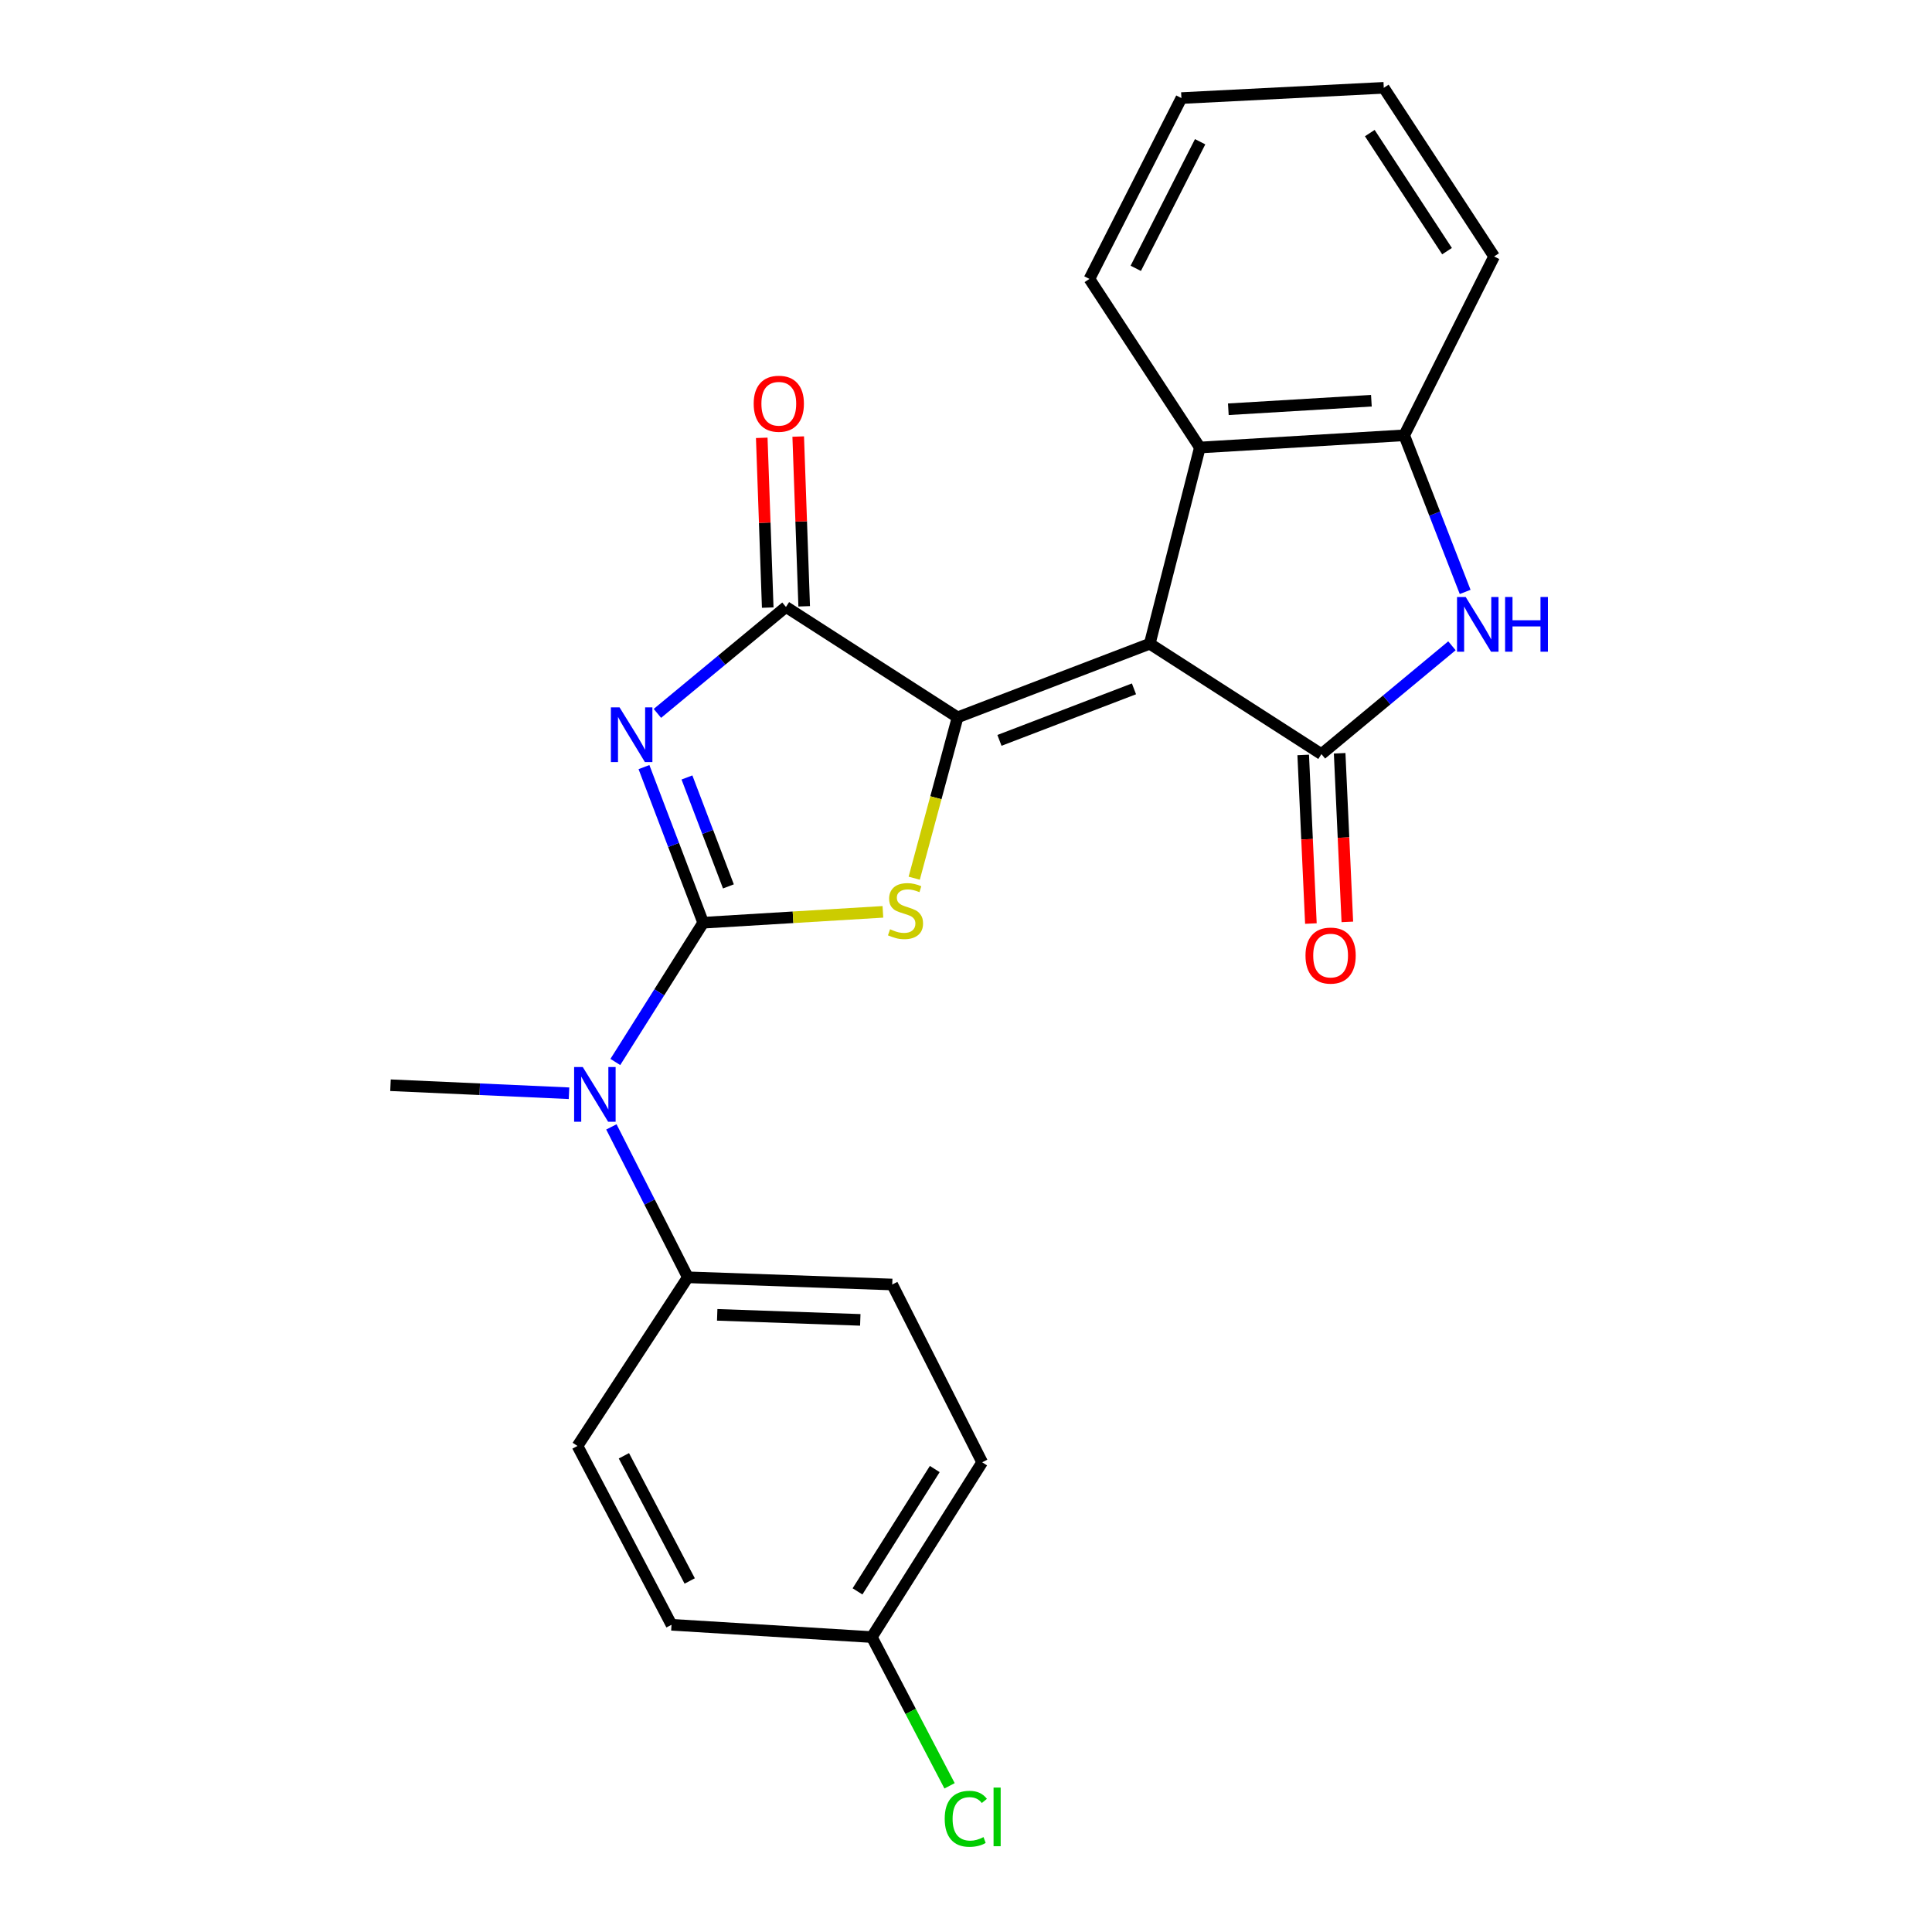 <?xml version='1.0' encoding='iso-8859-1'?>
<svg version='1.1' baseProfile='full'
              xmlns='http://www.w3.org/2000/svg'
                      xmlns:rdkit='http://www.rdkit.org/xml'
                      xmlns:xlink='http://www.w3.org/1999/xlink'
                  xml:space='preserve'
width='1000px' height='1000px' viewBox='0 0 1000 1000'>
<!-- END OF HEADER -->
<rect style='opacity:1.0;fill:#FFFFFF;stroke:none' width='1000' height='1000' x='0' y='0'> </rect>
<path class='bond-1' d='M 595.105,333.201 L 495.643,371.297' style='fill:none;fill-rule:evenodd;stroke:#000000;stroke-width:6px;stroke-linecap:butt;stroke-linejoin:miter;stroke-opacity:1' />
<path class='bond-1' d='M 586.94,356.551 L 517.317,383.218' style='fill:none;fill-rule:evenodd;stroke:#000000;stroke-width:6px;stroke-linecap:butt;stroke-linejoin:miter;stroke-opacity:1' />
<path class='bond-4' d='M 595.105,333.201 L 683.97,390.329' style='fill:none;fill-rule:evenodd;stroke:#000000;stroke-width:6px;stroke-linecap:butt;stroke-linejoin:miter;stroke-opacity:1' />
<path class='bond-7' d='M 595.105,333.201 L 621.04,231.631' style='fill:none;fill-rule:evenodd;stroke:#000000;stroke-width:6px;stroke-linecap:butt;stroke-linejoin:miter;stroke-opacity:1' />
<path class='bond-0' d='M 363.971,477.599 L 410.479,474.785' style='fill:none;fill-rule:evenodd;stroke:#000000;stroke-width:6px;stroke-linecap:butt;stroke-linejoin:miter;stroke-opacity:1' />
<path class='bond-0' d='M 410.479,474.785 L 456.987,471.97' style='fill:none;fill-rule:evenodd;stroke:#CCCC00;stroke-width:6px;stroke-linecap:butt;stroke-linejoin:miter;stroke-opacity:1' />
<path class='bond-8' d='M 363.971,477.599 L 341.233,513.638' style='fill:none;fill-rule:evenodd;stroke:#000000;stroke-width:6px;stroke-linecap:butt;stroke-linejoin:miter;stroke-opacity:1' />
<path class='bond-8' d='M 341.233,513.638 L 318.495,549.677' style='fill:none;fill-rule:evenodd;stroke:#0000FF;stroke-width:6px;stroke-linecap:butt;stroke-linejoin:miter;stroke-opacity:1' />
<path class='bond-25' d='M 363.971,477.599 L 348.643,437.325' style='fill:none;fill-rule:evenodd;stroke:#000000;stroke-width:6px;stroke-linecap:butt;stroke-linejoin:miter;stroke-opacity:1' />
<path class='bond-25' d='M 348.643,437.325 L 333.315,397.051' style='fill:none;fill-rule:evenodd;stroke:#0000FF;stroke-width:6px;stroke-linecap:butt;stroke-linejoin:miter;stroke-opacity:1' />
<path class='bond-25' d='M 377.023,458.799 L 366.294,430.608' style='fill:none;fill-rule:evenodd;stroke:#000000;stroke-width:6px;stroke-linecap:butt;stroke-linejoin:miter;stroke-opacity:1' />
<path class='bond-25' d='M 366.294,430.608 L 355.564,402.416' style='fill:none;fill-rule:evenodd;stroke:#0000FF;stroke-width:6px;stroke-linecap:butt;stroke-linejoin:miter;stroke-opacity:1' />
<path class='bond-3' d='M 495.643,371.297 L 484.419,412.925' style='fill:none;fill-rule:evenodd;stroke:#000000;stroke-width:6px;stroke-linecap:butt;stroke-linejoin:miter;stroke-opacity:1' />
<path class='bond-3' d='M 484.419,412.925 L 473.195,454.554' style='fill:none;fill-rule:evenodd;stroke:#CCCC00;stroke-width:6px;stroke-linecap:butt;stroke-linejoin:miter;stroke-opacity:1' />
<path class='bond-5' d='M 495.643,371.297 L 406.809,314.159' style='fill:none;fill-rule:evenodd;stroke:#000000;stroke-width:6px;stroke-linecap:butt;stroke-linejoin:miter;stroke-opacity:1' />
<path class='bond-2' d='M 340.268,369.25 L 373.539,341.704' style='fill:none;fill-rule:evenodd;stroke:#0000FF;stroke-width:6px;stroke-linecap:butt;stroke-linejoin:miter;stroke-opacity:1' />
<path class='bond-2' d='M 373.539,341.704 L 406.809,314.159' style='fill:none;fill-rule:evenodd;stroke:#000000;stroke-width:6px;stroke-linecap:butt;stroke-linejoin:miter;stroke-opacity:1' />
<path class='bond-6' d='M 683.97,390.329 L 717.747,362.293' style='fill:none;fill-rule:evenodd;stroke:#000000;stroke-width:6px;stroke-linecap:butt;stroke-linejoin:miter;stroke-opacity:1' />
<path class='bond-6' d='M 717.747,362.293 L 751.523,334.257' style='fill:none;fill-rule:evenodd;stroke:#0000FF;stroke-width:6px;stroke-linecap:butt;stroke-linejoin:miter;stroke-opacity:1' />
<path class='bond-10' d='M 674.537,390.759 L 676.527,434.392' style='fill:none;fill-rule:evenodd;stroke:#000000;stroke-width:6px;stroke-linecap:butt;stroke-linejoin:miter;stroke-opacity:1' />
<path class='bond-10' d='M 676.527,434.392 L 678.518,478.025' style='fill:none;fill-rule:evenodd;stroke:#FF0000;stroke-width:6px;stroke-linecap:butt;stroke-linejoin:miter;stroke-opacity:1' />
<path class='bond-10' d='M 693.402,389.898 L 695.393,433.531' style='fill:none;fill-rule:evenodd;stroke:#000000;stroke-width:6px;stroke-linecap:butt;stroke-linejoin:miter;stroke-opacity:1' />
<path class='bond-10' d='M 695.393,433.531 L 697.383,477.164' style='fill:none;fill-rule:evenodd;stroke:#FF0000;stroke-width:6px;stroke-linecap:butt;stroke-linejoin:miter;stroke-opacity:1' />
<path class='bond-12' d='M 416.246,313.827 L 414.7,269.891' style='fill:none;fill-rule:evenodd;stroke:#000000;stroke-width:6px;stroke-linecap:butt;stroke-linejoin:miter;stroke-opacity:1' />
<path class='bond-12' d='M 414.7,269.891 L 413.154,225.956' style='fill:none;fill-rule:evenodd;stroke:#FF0000;stroke-width:6px;stroke-linecap:butt;stroke-linejoin:miter;stroke-opacity:1' />
<path class='bond-12' d='M 397.373,314.491 L 395.827,270.555' style='fill:none;fill-rule:evenodd;stroke:#000000;stroke-width:6px;stroke-linecap:butt;stroke-linejoin:miter;stroke-opacity:1' />
<path class='bond-12' d='M 395.827,270.555 L 394.281,226.62' style='fill:none;fill-rule:evenodd;stroke:#FF0000;stroke-width:6px;stroke-linecap:butt;stroke-linejoin:miter;stroke-opacity:1' />
<path class='bond-24' d='M 758.361,306.376 L 742.59,265.845' style='fill:none;fill-rule:evenodd;stroke:#0000FF;stroke-width:6px;stroke-linecap:butt;stroke-linejoin:miter;stroke-opacity:1' />
<path class='bond-24' d='M 742.59,265.845 L 726.818,225.315' style='fill:none;fill-rule:evenodd;stroke:#000000;stroke-width:6px;stroke-linecap:butt;stroke-linejoin:miter;stroke-opacity:1' />
<path class='bond-9' d='M 621.04,231.631 L 726.818,225.315' style='fill:none;fill-rule:evenodd;stroke:#000000;stroke-width:6px;stroke-linecap:butt;stroke-linejoin:miter;stroke-opacity:1' />
<path class='bond-9' d='M 635.781,211.832 L 709.826,207.41' style='fill:none;fill-rule:evenodd;stroke:#000000;stroke-width:6px;stroke-linecap:butt;stroke-linejoin:miter;stroke-opacity:1' />
<path class='bond-19' d='M 621.04,231.631 L 563.892,144.371' style='fill:none;fill-rule:evenodd;stroke:#000000;stroke-width:6px;stroke-linecap:butt;stroke-linejoin:miter;stroke-opacity:1' />
<path class='bond-11' d='M 316.45,583.279 L 336.234,622.205' style='fill:none;fill-rule:evenodd;stroke:#0000FF;stroke-width:6px;stroke-linecap:butt;stroke-linejoin:miter;stroke-opacity:1' />
<path class='bond-11' d='M 336.234,622.205 L 356.019,661.131' style='fill:none;fill-rule:evenodd;stroke:#000000;stroke-width:6px;stroke-linecap:butt;stroke-linejoin:miter;stroke-opacity:1' />
<path class='bond-20' d='M 294.516,565.863 L 248.316,563.787' style='fill:none;fill-rule:evenodd;stroke:#0000FF;stroke-width:6px;stroke-linecap:butt;stroke-linejoin:miter;stroke-opacity:1' />
<path class='bond-20' d='M 248.316,563.787 L 202.115,561.711' style='fill:none;fill-rule:evenodd;stroke:#000000;stroke-width:6px;stroke-linecap:butt;stroke-linejoin:miter;stroke-opacity:1' />
<path class='bond-21' d='M 726.818,225.315 L 773.349,132.746' style='fill:none;fill-rule:evenodd;stroke:#000000;stroke-width:6px;stroke-linecap:butt;stroke-linejoin:miter;stroke-opacity:1' />
<path class='bond-13' d='M 356.019,661.131 L 461.817,664.856' style='fill:none;fill-rule:evenodd;stroke:#000000;stroke-width:6px;stroke-linecap:butt;stroke-linejoin:miter;stroke-opacity:1' />
<path class='bond-13' d='M 371.224,680.563 L 445.283,683.171' style='fill:none;fill-rule:evenodd;stroke:#000000;stroke-width:6px;stroke-linecap:butt;stroke-linejoin:miter;stroke-opacity:1' />
<path class='bond-14' d='M 356.019,661.131 L 298.912,748.423' style='fill:none;fill-rule:evenodd;stroke:#000000;stroke-width:6px;stroke-linecap:butt;stroke-linejoin:miter;stroke-opacity:1' />
<path class='bond-17' d='M 461.817,664.856 L 508.369,756.879' style='fill:none;fill-rule:evenodd;stroke:#000000;stroke-width:6px;stroke-linecap:butt;stroke-linejoin:miter;stroke-opacity:1' />
<path class='bond-16' d='M 298.912,748.423 L 347.573,840.981' style='fill:none;fill-rule:evenodd;stroke:#000000;stroke-width:6px;stroke-linecap:butt;stroke-linejoin:miter;stroke-opacity:1' />
<path class='bond-16' d='M 322.927,753.518 L 356.99,818.309' style='fill:none;fill-rule:evenodd;stroke:#000000;stroke-width:6px;stroke-linecap:butt;stroke-linejoin:miter;stroke-opacity:1' />
<path class='bond-15' d='M 451.252,847.349 L 347.573,840.981' style='fill:none;fill-rule:evenodd;stroke:#000000;stroke-width:6px;stroke-linecap:butt;stroke-linejoin:miter;stroke-opacity:1' />
<path class='bond-18' d='M 451.252,847.349 L 471.373,885.843' style='fill:none;fill-rule:evenodd;stroke:#000000;stroke-width:6px;stroke-linecap:butt;stroke-linejoin:miter;stroke-opacity:1' />
<path class='bond-18' d='M 471.373,885.843 L 491.494,924.336' style='fill:none;fill-rule:evenodd;stroke:#00CC00;stroke-width:6px;stroke-linecap:butt;stroke-linejoin:miter;stroke-opacity:1' />
<path class='bond-27' d='M 451.252,847.349 L 508.369,756.879' style='fill:none;fill-rule:evenodd;stroke:#000000;stroke-width:6px;stroke-linecap:butt;stroke-linejoin:miter;stroke-opacity:1' />
<path class='bond-27' d='M 443.851,823.697 L 483.833,760.368' style='fill:none;fill-rule:evenodd;stroke:#000000;stroke-width:6px;stroke-linecap:butt;stroke-linejoin:miter;stroke-opacity:1' />
<path class='bond-22' d='M 563.892,144.371 L 611.493,50.763' style='fill:none;fill-rule:evenodd;stroke:#000000;stroke-width:6px;stroke-linecap:butt;stroke-linejoin:miter;stroke-opacity:1' />
<path class='bond-22' d='M 587.865,138.89 L 621.186,73.365' style='fill:none;fill-rule:evenodd;stroke:#000000;stroke-width:6px;stroke-linecap:butt;stroke-linejoin:miter;stroke-opacity:1' />
<path class='bond-26' d='M 773.349,132.746 L 716.242,45.455' style='fill:none;fill-rule:evenodd;stroke:#000000;stroke-width:6px;stroke-linecap:butt;stroke-linejoin:miter;stroke-opacity:1' />
<path class='bond-26' d='M 748.979,129.991 L 709.005,68.887' style='fill:none;fill-rule:evenodd;stroke:#000000;stroke-width:6px;stroke-linecap:butt;stroke-linejoin:miter;stroke-opacity:1' />
<path class='bond-23' d='M 611.493,50.763 L 716.242,45.455' style='fill:none;fill-rule:evenodd;stroke:#000000;stroke-width:6px;stroke-linecap:butt;stroke-linejoin:miter;stroke-opacity:1' />
<path  class='atom-3' d='M 320.676 366.128
L 329.956 381.128
Q 330.876 382.608, 332.356 385.288
Q 333.836 387.968, 333.916 388.128
L 333.916 366.128
L 337.676 366.128
L 337.676 394.448
L 333.796 394.448
L 323.836 378.048
Q 322.676 376.128, 321.436 373.928
Q 320.236 371.728, 319.876 371.048
L 319.876 394.448
L 316.196 394.448
L 316.196 366.128
L 320.676 366.128
' fill='#0000FF'/>
<path  class='atom-4' d='M 460.69 480.982
Q 461.01 481.102, 462.33 481.662
Q 463.65 482.222, 465.09 482.582
Q 466.57 482.902, 468.01 482.902
Q 470.69 482.902, 472.25 481.622
Q 473.81 480.302, 473.81 478.022
Q 473.81 476.462, 473.01 475.502
Q 472.25 474.542, 471.05 474.022
Q 469.85 473.502, 467.85 472.902
Q 465.33 472.142, 463.81 471.422
Q 462.33 470.702, 461.25 469.182
Q 460.21 467.662, 460.21 465.102
Q 460.21 461.542, 462.61 459.342
Q 465.05 457.142, 469.85 457.142
Q 473.13 457.142, 476.85 458.702
L 475.93 461.782
Q 472.53 460.382, 469.97 460.382
Q 467.21 460.382, 465.69 461.542
Q 464.17 462.662, 464.21 464.622
Q 464.21 466.142, 464.97 467.062
Q 465.77 467.982, 466.89 468.502
Q 468.05 469.022, 469.97 469.622
Q 472.53 470.422, 474.05 471.222
Q 475.57 472.022, 476.65 473.662
Q 477.77 475.262, 477.77 478.022
Q 477.77 481.942, 475.13 484.062
Q 472.53 486.142, 468.17 486.142
Q 465.65 486.142, 463.73 485.582
Q 461.85 485.062, 459.61 484.142
L 460.69 480.982
' fill='#CCCC00'/>
<path  class='atom-7' d='M 758.633 309.001
L 767.913 324.001
Q 768.833 325.481, 770.313 328.161
Q 771.793 330.841, 771.873 331.001
L 771.873 309.001
L 775.633 309.001
L 775.633 337.321
L 771.753 337.321
L 761.793 320.921
Q 760.633 319.001, 759.393 316.801
Q 758.193 314.601, 757.833 313.921
L 757.833 337.321
L 754.153 337.321
L 754.153 309.001
L 758.633 309.001
' fill='#0000FF'/>
<path  class='atom-7' d='M 779.033 309.001
L 782.873 309.001
L 782.873 321.041
L 797.353 321.041
L 797.353 309.001
L 801.193 309.001
L 801.193 337.321
L 797.353 337.321
L 797.353 324.241
L 782.873 324.241
L 782.873 337.321
L 779.033 337.321
L 779.033 309.001
' fill='#0000FF'/>
<path  class='atom-9' d='M 301.644 552.304
L 310.924 567.304
Q 311.844 568.784, 313.324 571.464
Q 314.804 574.144, 314.884 574.304
L 314.884 552.304
L 318.644 552.304
L 318.644 580.624
L 314.764 580.624
L 304.804 564.224
Q 303.644 562.304, 302.404 560.104
Q 301.204 557.904, 300.844 557.224
L 300.844 580.624
L 297.164 580.624
L 297.164 552.304
L 301.644 552.304
' fill='#0000FF'/>
<path  class='atom-11' d='M 675.722 494.602
Q 675.722 487.802, 679.082 484.002
Q 682.442 480.202, 688.722 480.202
Q 695.002 480.202, 698.362 484.002
Q 701.722 487.802, 701.722 494.602
Q 701.722 501.482, 698.322 505.402
Q 694.922 509.282, 688.722 509.282
Q 682.482 509.282, 679.082 505.402
Q 675.722 501.522, 675.722 494.602
M 688.722 506.082
Q 693.042 506.082, 695.362 503.202
Q 697.722 500.282, 697.722 494.602
Q 697.722 489.042, 695.362 486.242
Q 693.042 483.402, 688.722 483.402
Q 684.402 483.402, 682.042 486.202
Q 679.722 489.002, 679.722 494.602
Q 679.722 500.322, 682.042 503.202
Q 684.402 506.082, 688.722 506.082
' fill='#FF0000'/>
<path  class='atom-13' d='M 390.106 208.975
Q 390.106 202.175, 393.466 198.375
Q 396.826 194.575, 403.106 194.575
Q 409.386 194.575, 412.746 198.375
Q 416.106 202.175, 416.106 208.975
Q 416.106 215.855, 412.706 219.775
Q 409.306 223.655, 403.106 223.655
Q 396.866 223.655, 393.466 219.775
Q 390.106 215.895, 390.106 208.975
M 403.106 220.455
Q 407.426 220.455, 409.746 217.575
Q 412.106 214.655, 412.106 208.975
Q 412.106 203.415, 409.746 200.615
Q 407.426 197.775, 403.106 197.775
Q 398.786 197.775, 396.426 200.575
Q 394.106 203.375, 394.106 208.975
Q 394.106 214.695, 396.426 217.575
Q 398.786 220.455, 403.106 220.455
' fill='#FF0000'/>
<path  class='atom-19' d='M 488.983 941.402
Q 488.983 934.362, 492.263 930.682
Q 495.583 926.962, 501.863 926.962
Q 507.703 926.962, 510.823 931.082
L 508.183 933.242
Q 505.903 930.242, 501.863 930.242
Q 497.583 930.242, 495.303 933.122
Q 493.063 935.962, 493.063 941.402
Q 493.063 947.002, 495.383 949.882
Q 497.743 952.762, 502.303 952.762
Q 505.423 952.762, 509.063 950.882
L 510.183 953.882
Q 508.703 954.842, 506.463 955.402
Q 504.223 955.962, 501.743 955.962
Q 495.583 955.962, 492.263 952.202
Q 488.983 948.442, 488.983 941.402
' fill='#00CC00'/>
<path  class='atom-19' d='M 514.263 925.242
L 517.943 925.242
L 517.943 955.602
L 514.263 955.602
L 514.263 925.242
' fill='#00CC00'/>
</svg>
